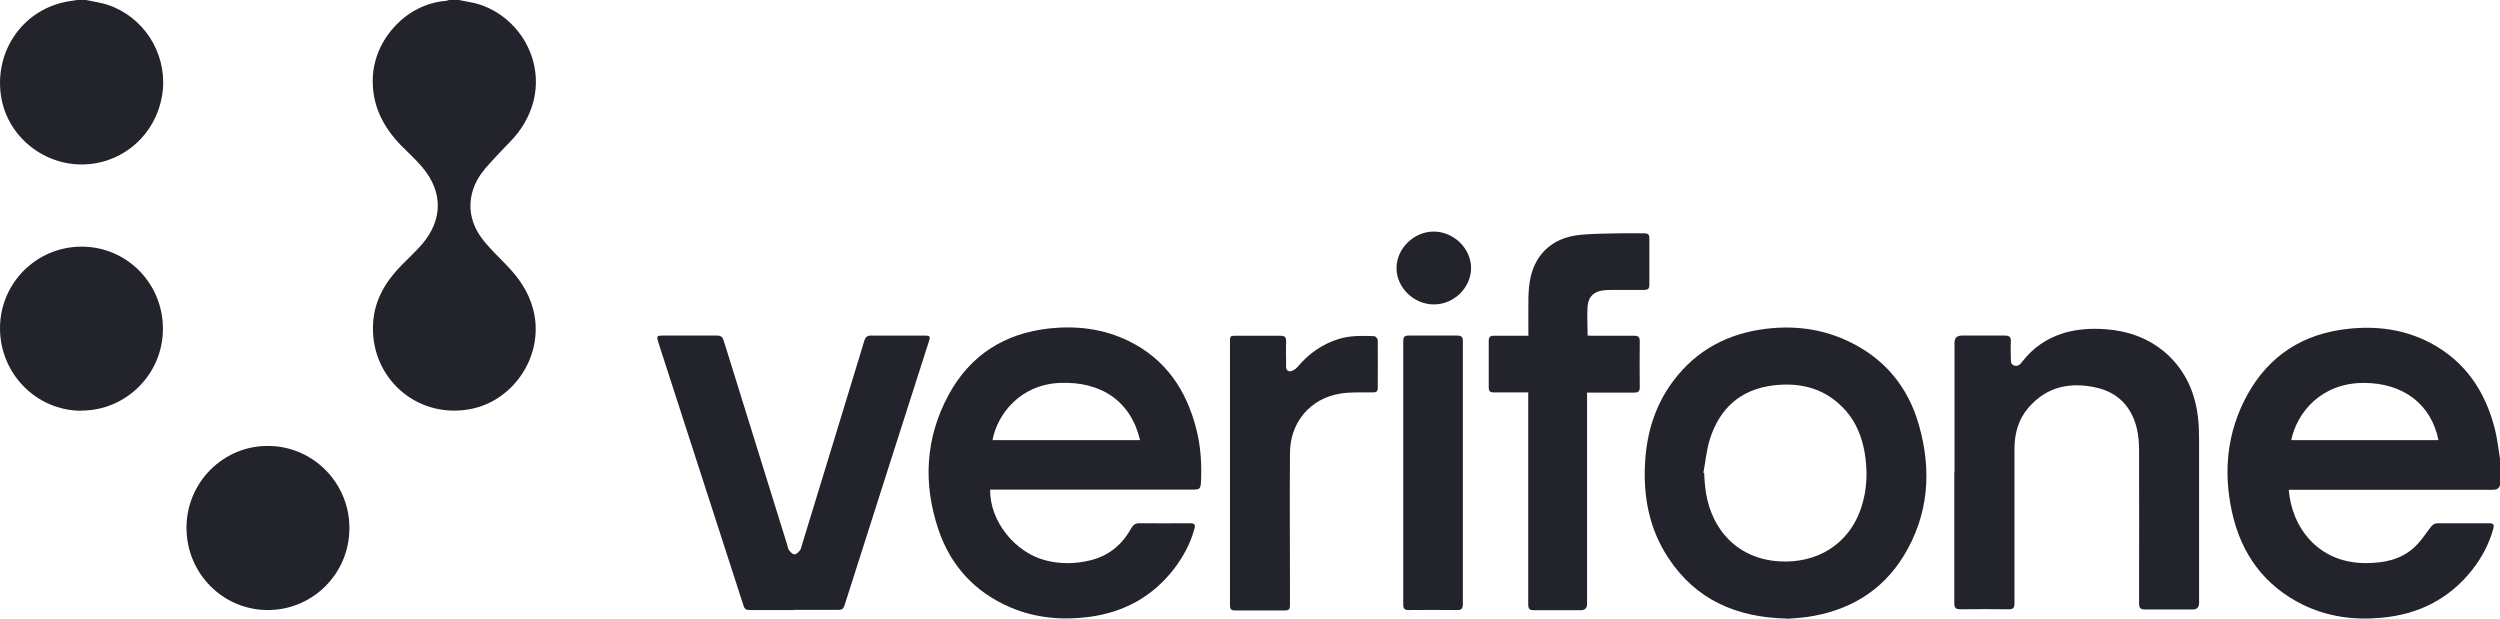 <?xml version="1.0" encoding="utf-8"?>
<svg xmlns="http://www.w3.org/2000/svg" fill="none" height="100%" overflow="visible" preserveAspectRatio="none" style="display: block;" viewBox="0 0 97 24" width="100%">
<g clip-path="url(#clip0_0_2717)" id="Verifone 1">
<g id="Ka4Z75.tif">
<g id="Group">
<path d="M97 18.817C96.955 18.99 96.836 19.005 96.68 19.005C94.129 19.005 91.579 19.005 89.028 19.005C88.953 19.005 88.879 19.005 88.805 19.005C88.909 20.422 89.92 21.87 91.831 21.848C92.501 21.84 93.133 21.72 93.646 21.262C93.899 21.038 94.092 20.745 94.293 20.475C94.375 20.37 94.442 20.302 94.583 20.302C95.237 20.302 95.899 20.302 96.554 20.302C96.755 20.302 96.792 20.348 96.725 20.565C96.561 21.135 96.286 21.645 95.922 22.11C95.014 23.258 93.817 23.843 92.389 23.97C91.341 24.067 90.322 23.933 89.362 23.468C87.86 22.733 86.96 21.495 86.603 19.875C86.254 18.293 86.41 16.755 87.191 15.33C88.038 13.785 89.377 12.938 91.117 12.758C92.225 12.637 93.296 12.78 94.3 13.305C95.661 14.025 96.442 15.203 96.807 16.672C96.896 17.04 96.941 17.422 97 17.797V18.825V18.817ZM94.613 17.078C94.33 15.675 93.237 14.857 91.712 14.857C90.076 14.857 89.124 15.99 88.901 17.078H94.613Z" fill="#22232B" id="Vector"/>
<path d="M17.811 0C18.072 0.06 18.347 0.09 18.6 0.172C20.511 0.787 21.582 3.203 20.095 5.152C19.872 5.445 19.589 5.7 19.336 5.978C19.113 6.225 18.867 6.465 18.674 6.735C18.116 7.515 18.109 8.445 18.674 9.217C18.957 9.6 19.306 9.93 19.634 10.268C20.117 10.762 20.504 11.31 20.682 11.985C21.151 13.71 19.983 15.555 18.228 15.877C16.138 16.26 14.316 14.617 14.48 12.48C14.547 11.595 14.993 10.883 15.603 10.268C15.863 10.005 16.138 9.75 16.384 9.465C17.187 8.52 17.187 7.433 16.384 6.487C16.138 6.195 15.856 5.94 15.588 5.67C14.859 4.928 14.42 4.072 14.465 3C14.532 1.5 15.774 0.172 17.261 0.037C17.313 0.037 17.373 0.015 17.425 0C17.551 0 17.678 0 17.804 0L17.811 0Z" fill="#22232B" id="Vector_2"/>
<path d="M3.332 0C3.614 0.06 3.904 0.098 4.18 0.188C5.555 0.645 6.44 2.01 6.321 3.45C6.195 4.935 5.094 6.128 3.644 6.345C1.926 6.607 0.29 5.415 0.037 3.712C-0.223 1.927 0.944 0.315 2.7 0.045C2.796 0.03 2.893 0.015 2.99 0C3.101 0 3.22 0 3.332 0Z" fill="#22232B" id="Vector_3"/>
<path d="M38.419 19.005C38.397 20.212 39.386 21.457 40.598 21.75C41.163 21.892 41.736 21.878 42.301 21.742C43.008 21.57 43.536 21.142 43.885 20.505C43.967 20.363 44.056 20.295 44.227 20.302C44.867 20.31 45.507 20.302 46.139 20.302C46.362 20.302 46.399 20.34 46.332 20.558C46.176 21.113 45.901 21.615 45.551 22.073C44.718 23.152 43.61 23.753 42.279 23.933C41.223 24.075 40.189 23.985 39.2 23.565C37.824 22.973 36.88 21.953 36.404 20.527C35.809 18.742 35.906 16.988 36.805 15.322C37.646 13.77 38.984 12.93 40.725 12.742C41.788 12.63 42.822 12.758 43.789 13.23C45.217 13.928 46.027 15.12 46.414 16.635C46.585 17.295 46.63 17.977 46.6 18.66C46.585 18.968 46.563 18.997 46.258 18.997C43.722 18.997 41.178 18.997 38.642 18.997H38.419V19.005ZM44.235 17.078C43.878 15.57 42.733 14.79 41.119 14.857C39.579 14.925 38.702 16.065 38.508 17.078H44.235Z" fill="#22232B" id="Vector_4"/>
<path d="M69.32 24C67.371 23.955 65.809 23.273 64.739 21.66C63.987 20.527 63.749 19.26 63.831 17.918C63.898 16.762 64.233 15.697 64.932 14.768C65.832 13.575 67.051 12.938 68.516 12.758C69.617 12.623 70.688 12.758 71.692 13.23C73.105 13.89 74.035 15 74.459 16.508C74.957 18.262 74.831 19.98 73.871 21.555C73.016 22.957 71.714 23.707 70.108 23.94C69.825 23.977 69.543 23.992 69.327 24.008L69.32 24ZM66.085 18.345C66.085 18.345 66.107 18.345 66.122 18.352C66.129 18.503 66.137 18.66 66.152 18.81C66.285 20.392 67.304 21.675 69.03 21.78C70.465 21.87 71.752 21.15 72.228 19.657C72.451 18.968 72.466 18.255 72.347 17.55C72.242 16.957 72.027 16.41 71.633 15.953C70.874 15.082 69.892 14.82 68.792 14.955C67.527 15.113 66.717 15.848 66.338 17.055C66.211 17.468 66.174 17.91 66.092 18.337L66.085 18.345Z" fill="#22232B" id="Vector_5"/>
<path d="M75.835 18.337C75.835 16.657 75.835 14.977 75.835 13.297C75.835 13.117 75.926 13.025 76.11 13.02C76.667 13.02 77.218 13.02 77.775 13.02C77.954 13.02 78.028 13.065 78.021 13.252C78.006 13.47 78.021 13.688 78.021 13.898C78.021 14.01 78.013 14.137 78.147 14.182C78.281 14.227 78.378 14.152 78.452 14.047C78.876 13.492 79.427 13.117 80.096 12.915C80.616 12.765 81.152 12.735 81.687 12.773C82.595 12.84 83.413 13.133 84.097 13.755C84.818 14.422 85.183 15.27 85.287 16.238C85.317 16.515 85.324 16.793 85.324 17.078C85.324 19.185 85.324 21.285 85.324 23.392C85.324 23.562 85.242 23.648 85.079 23.648C84.469 23.648 83.852 23.648 83.242 23.648C83.048 23.648 82.996 23.595 82.996 23.4C82.996 21.427 83.004 19.455 82.996 17.483C82.996 17.19 82.974 16.898 82.907 16.613C82.699 15.773 82.171 15.225 81.33 15.037C80.319 14.812 79.404 15 78.698 15.825C78.318 16.267 78.17 16.8 78.162 17.378C78.162 18.413 78.162 19.448 78.162 20.49C78.162 21.465 78.162 22.44 78.162 23.407C78.162 23.58 78.118 23.64 77.939 23.64C77.314 23.633 76.69 23.633 76.065 23.64C75.879 23.64 75.827 23.587 75.827 23.4C75.827 21.705 75.827 20.003 75.827 18.308L75.835 18.337Z" fill="#22232B" id="Vector_6"/>
<path d="M30.796 23.67C30.231 23.67 29.659 23.67 29.093 23.67C28.959 23.67 28.892 23.64 28.848 23.497C27.747 20.085 26.639 16.68 25.538 13.268C25.471 13.05 25.486 13.02 25.709 13.02C26.409 13.02 27.108 13.02 27.814 13.02C27.97 13.02 28.037 13.072 28.082 13.223C28.9 15.863 29.725 18.503 30.544 21.142C30.566 21.218 30.573 21.3 30.618 21.352C30.67 21.42 30.752 21.51 30.826 21.51C30.893 21.51 30.982 21.427 31.034 21.36C31.079 21.308 31.086 21.233 31.109 21.165C31.919 18.517 32.73 15.877 33.533 13.23C33.585 13.065 33.66 13.012 33.823 13.02C34.507 13.027 35.184 13.02 35.868 13.02C36.084 13.02 36.106 13.043 36.039 13.252C34.946 16.665 33.853 20.078 32.767 23.49C32.722 23.625 32.663 23.663 32.529 23.663C31.956 23.663 31.376 23.663 30.804 23.663L30.796 23.67Z" fill="#22232B" id="Vector_7"/>
<path d="M59.302 13.027C59.302 12.51 59.295 12.023 59.302 11.535C59.31 11.273 59.332 11.002 59.391 10.74C59.6 9.84 60.239 9.255 61.191 9.127C61.719 9.06 62.262 9.068 62.797 9.053C63.132 9.045 63.467 9.053 63.801 9.053C63.943 9.053 63.995 9.105 63.995 9.24C63.995 9.848 63.995 10.447 63.995 11.055C63.995 11.213 63.928 11.25 63.787 11.25C63.378 11.25 62.969 11.25 62.552 11.25C62.441 11.25 62.322 11.25 62.21 11.265C61.853 11.31 61.637 11.498 61.6 11.865C61.57 12.24 61.6 12.623 61.6 13.02C61.66 13.02 61.727 13.027 61.794 13.027C62.329 13.027 62.864 13.027 63.4 13.027C63.563 13.027 63.623 13.072 63.623 13.245C63.616 13.838 63.616 14.43 63.623 15.023C63.623 15.18 63.571 15.232 63.415 15.232C62.879 15.232 62.344 15.232 61.808 15.232C61.742 15.232 61.675 15.232 61.578 15.232C61.578 15.322 61.578 15.398 61.578 15.473C61.578 18.128 61.578 20.775 61.578 23.43C61.578 23.595 61.494 23.677 61.325 23.677C60.723 23.677 60.128 23.677 59.525 23.677C59.339 23.677 59.295 23.617 59.295 23.438C59.295 20.782 59.295 18.135 59.295 15.48V15.225C59.109 15.225 58.923 15.225 58.744 15.225C58.477 15.225 58.216 15.225 57.949 15.225C57.807 15.225 57.763 15.172 57.763 15.037C57.763 14.43 57.763 13.83 57.763 13.223C57.763 13.072 57.822 13.027 57.964 13.027C58.395 13.027 58.834 13.027 59.295 13.027H59.302Z" fill="#22232B" id="Vector_8"/>
<path d="M47.723 18.337C47.723 16.65 47.723 14.97 47.723 13.283C47.723 13.027 47.723 13.027 47.976 13.027C48.541 13.027 49.114 13.027 49.679 13.027C49.857 13.027 49.909 13.088 49.902 13.26C49.887 13.53 49.902 13.807 49.902 14.078C49.902 14.205 49.865 14.385 50.036 14.408C50.132 14.415 50.266 14.325 50.341 14.242C50.772 13.725 51.293 13.357 51.932 13.155C52.386 13.012 52.854 13.027 53.323 13.043C53.367 13.043 53.457 13.14 53.457 13.193C53.464 13.815 53.457 14.438 53.457 15.06C53.457 15.203 53.382 15.225 53.263 15.225C52.847 15.232 52.423 15.203 52.014 15.27C50.846 15.45 50.058 16.38 50.051 17.573C50.036 19.312 50.051 21.06 50.051 22.8C50.051 23.032 50.051 23.258 50.051 23.49C50.051 23.625 50.013 23.685 49.865 23.685C49.218 23.685 48.563 23.685 47.916 23.685C47.767 23.685 47.723 23.633 47.723 23.483C47.723 22.957 47.723 22.425 47.723 21.9C47.723 20.715 47.723 19.538 47.723 18.352V18.337Z" fill="#22232B" id="Vector_9"/>
<path d="M3.153 15.938C1.406 15.93 0 14.498 0 12.735C0 10.98 1.42 9.57 3.168 9.57C4.923 9.57 6.329 11.002 6.321 12.765C6.321 14.512 4.886 15.938 3.153 15.93V15.938Z" fill="#22232B" id="Vector_10"/>
<path d="M10.397 23.67C8.642 23.67 7.236 22.245 7.236 20.475C7.236 18.72 8.657 17.295 10.397 17.302C12.145 17.302 13.565 18.742 13.557 20.497C13.557 22.253 12.137 23.67 10.389 23.67H10.397Z" fill="#22232B" id="Vector_11"/>
<path d="M56.759 18.36C56.759 20.047 56.759 21.742 56.759 23.43C56.759 23.61 56.714 23.67 56.528 23.67C55.904 23.663 55.279 23.663 54.654 23.67C54.498 23.67 54.446 23.617 54.446 23.46C54.446 20.055 54.446 16.642 54.446 13.238C54.446 13.088 54.49 13.02 54.647 13.02C55.279 13.02 55.911 13.02 56.543 13.02C56.714 13.02 56.759 13.08 56.759 13.245C56.759 14.947 56.759 16.65 56.759 18.352V18.36Z" fill="#22232B" id="Vector_12"/>
<path d="M57.078 10.395C57.078 11.16 56.417 11.812 55.636 11.812C54.855 11.812 54.185 11.16 54.185 10.402C54.185 9.645 54.855 8.985 55.628 8.985C56.402 8.985 57.078 9.637 57.078 10.402V10.395Z" fill="#22232B" id="Vector_13"/>
</g>
</g>
</g>
<defs>
<clipPath id="clip0_0_2717">
<rect fill="white" height="24" width="97"/>
</clipPath>
</defs>
</svg>
